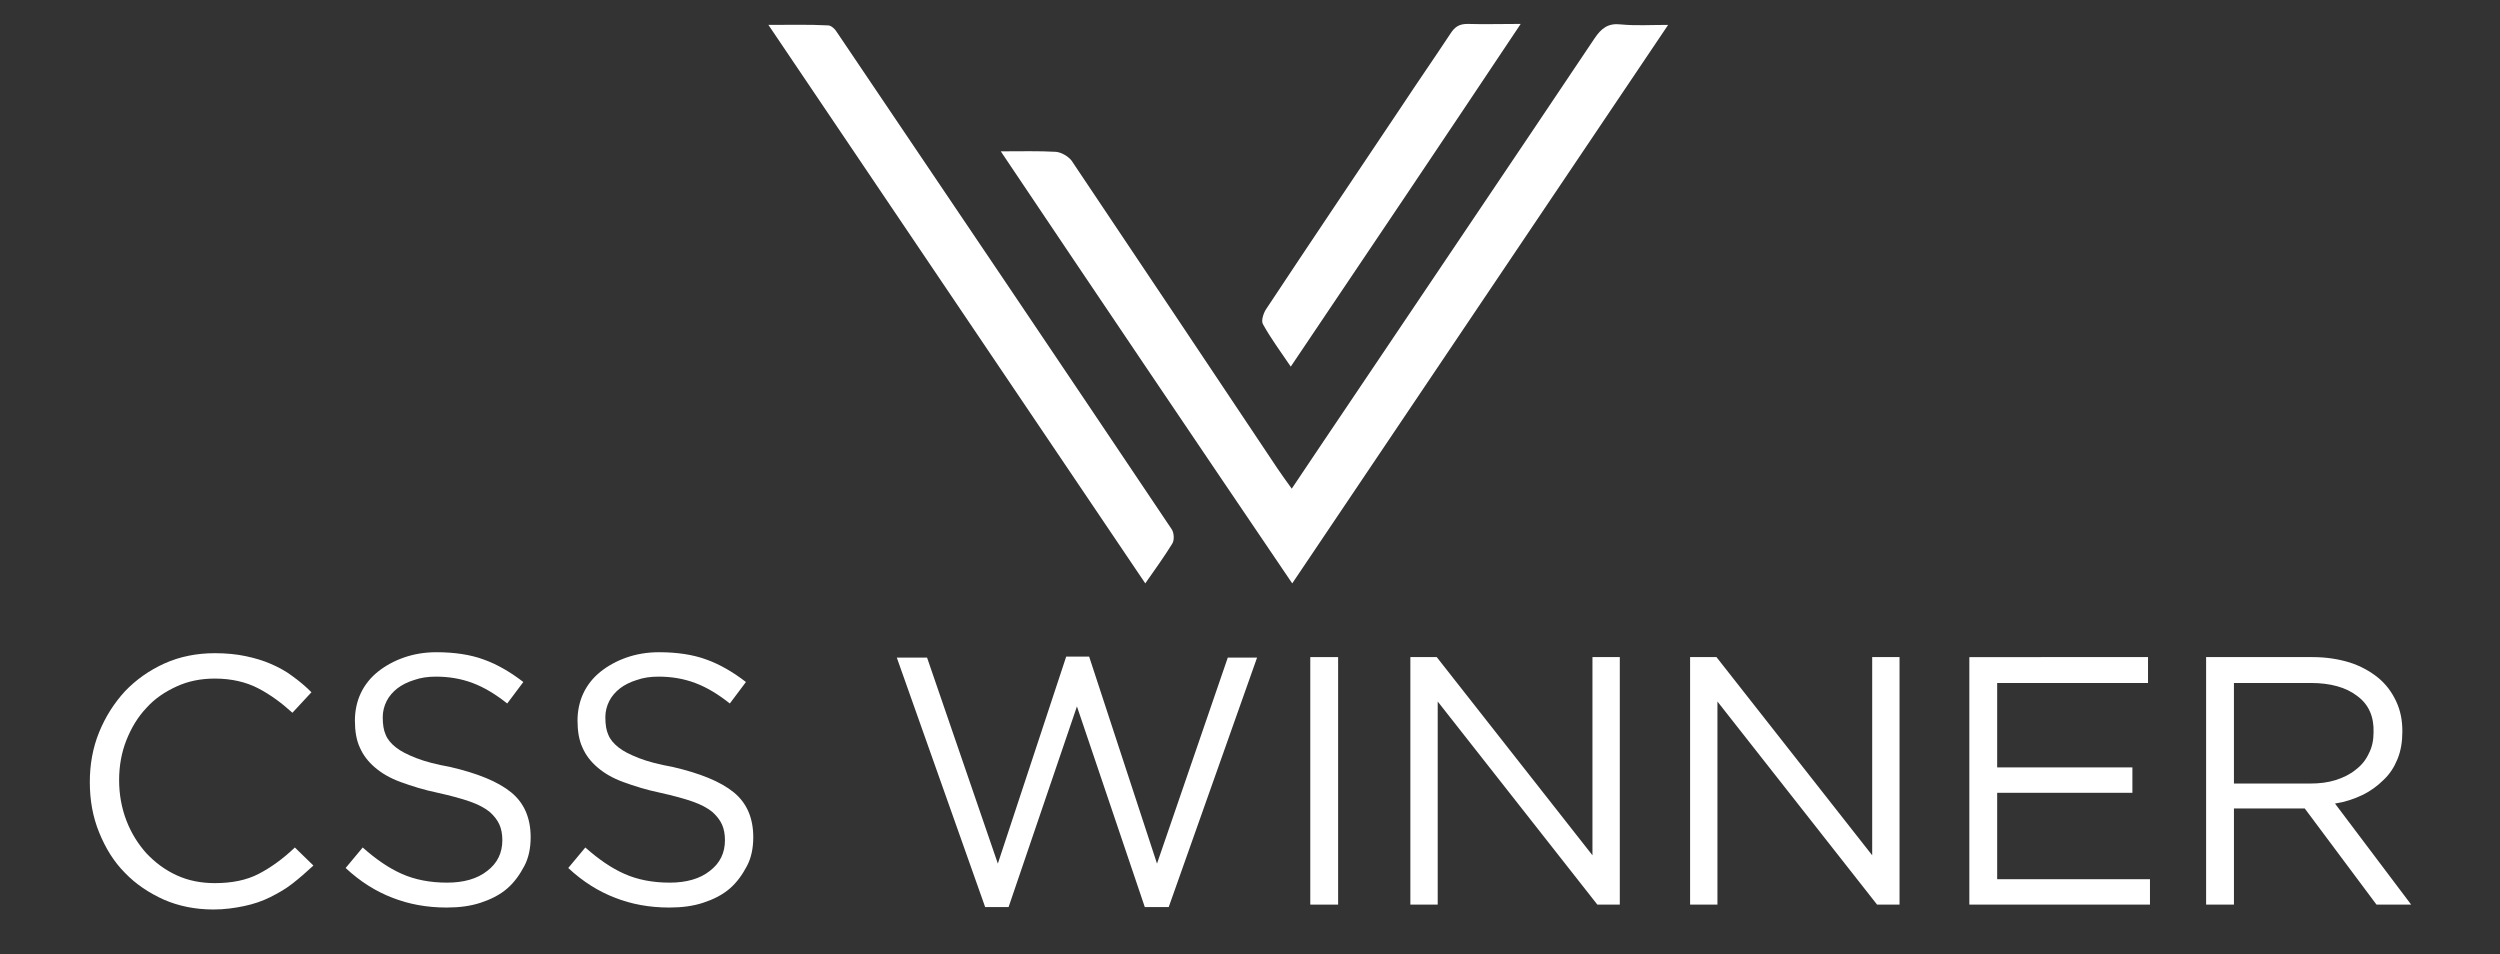 <?xml version="1.0" encoding="utf-8"?>
<!-- Generator: Adobe Illustrator 27.0.0, SVG Export Plug-In . SVG Version: 6.00 Build 0)  -->
<svg version="1.1" id="Layer_1" xmlns="http://www.w3.org/2000/svg" xmlns:xlink="http://www.w3.org/1999/xlink" x="0px" y="0px"
	 viewBox="0 0 512.1 195.5" style="enable-background:new 0 0 512.1 195.5;" xml:space="preserve">
<rect x="0" y="0" width="512.1" height="195.5" fill="#333333" stroke="none"/>
<style type="text/css">
	.st0{fill:#FFFFFF;}
</style>
<g>
	<g>
		<g>
			<path class="st0" d="M205,31c4.2,0,7.8-0.1,11.3,0.1c1.1,0.1,2.5,0.9,3.2,1.8c14.1,21,28.1,42,42.2,63.1c0.9,1.3,1.8,2.6,2.9,4.1
				c4.1-6.1,8.1-12.1,12.1-18c16.6-24.7,33.3-49.4,49.9-74.2c1.4-2.1,2.8-3.2,5.4-2.9c3,0.3,6.1,0.1,9.7,0.1
				c-25.7,38.2-51.2,76.1-77,114.4C244.7,90,225,60.8,205,31z"/>
		</g>
		<g>
			<path class="st0" d="M234.6,119.5c-25.8-38.2-51.3-76-77.2-114.4c4.4,0,8.3-0.1,12.2,0.1c0.7,0,1.5,0.8,1.9,1.5
				c22.9,33.9,45.7,67.7,68.5,101.7c0.5,0.7,0.6,2.3,0.1,3C238.5,114,236.7,116.5,234.6,119.5z"/>
		</g>
		<g>
			<path class="st0" d="M264.4,75.1c-2.1-3.1-4.1-5.8-5.7-8.7c-0.4-0.7,0.1-2.2,0.6-3c9.2-13.9,18.5-27.7,27.8-41.6
				c3.3-5,6.7-9.9,10-14.9c0.9-1.4,1.8-2,3.5-2c3.4,0.1,6.8,0,10.9,0C295.7,28.6,280.1,51.8,264.4,75.1z"/>
		</g>
	</g>
	<g>
		<path class="st0" d="M59.9,181c-1.4,1.1-3,2-4.6,2.8c-1.6,0.8-3.4,1.4-5.3,1.8c-1.9,0.4-4,0.7-6.3,0.7c-3.7,0-7.1-0.7-10.1-2
			c-3.1-1.4-5.8-3.2-8-5.5c-2.3-2.3-4-5.1-5.3-8.3c-1.3-3.2-1.9-6.6-1.9-10.3c0-3.6,0.6-7,1.9-10.2c1.3-3.2,3.1-6,5.3-8.4
			c2.3-2.4,5-4.3,8.1-5.7c3.1-1.4,6.6-2.1,10.3-2.1c2.3,0,4.4,0.2,6.3,0.6c1.9,0.4,3.6,0.9,5.2,1.6c1.6,0.7,3.1,1.5,4.4,2.5
			c1.4,1,2.7,2.1,3.9,3.3l-3.9,4.2c-2.2-2-4.5-3.7-7-5c-2.5-1.3-5.5-2-8.9-2c-2.8,0-5.4,0.5-7.8,1.6c-2.4,1.1-4.5,2.5-6.2,4.4
			c-1.8,1.9-3.1,4.1-4.1,6.6c-1,2.5-1.5,5.3-1.5,8.2c0,2.9,0.5,5.7,1.5,8.3c1,2.6,2.4,4.8,4.1,6.7c1.8,1.9,3.8,3.4,6.2,4.5
			c2.4,1.1,5,1.6,7.8,1.6c3.5,0,6.5-0.6,9-1.9c2.5-1.3,5-3.1,7.4-5.4l3.8,3.7C62.7,178.7,61.3,179.9,59.9,181z"/>
		<path class="st0" d="M79,150.5c0.4,1,1.1,1.8,2.1,2.6s2.4,1.5,4.2,2.2c1.8,0.7,4.1,1.3,6.9,1.8c5.6,1.3,9.8,3,12.5,5.2
			c2.7,2.2,4,5.3,4,9.2c0,2.2-0.4,4.2-1.3,5.9s-2,3.3-3.5,4.6c-1.5,1.3-3.3,2.2-5.4,2.9c-2.1,0.7-4.4,1-7,1c-4.1,0-7.8-0.7-11.1-2
			c-3.4-1.3-6.6-3.3-9.6-6.1l3.5-4.2c2.7,2.4,5.3,4.2,8,5.4c2.7,1.2,5.8,1.8,9.3,1.8c3.4,0,6.2-0.8,8.2-2.4c2.1-1.6,3.1-3.7,3.1-6.3
			c0-1.2-0.2-2.3-0.6-3.2c-0.4-0.9-1.1-1.8-2-2.6c-1-0.8-2.3-1.5-4-2.1c-1.7-0.6-3.9-1.2-6.6-1.8c-2.9-0.6-5.4-1.4-7.6-2.2
			c-2.2-0.8-3.9-1.8-5.3-3c-1.4-1.2-2.4-2.5-3.1-4.1c-0.7-1.5-1-3.4-1-5.5c0-2,0.4-3.9,1.2-5.6c0.8-1.7,2-3.2,3.5-4.4
			c1.5-1.2,3.3-2.2,5.3-2.9c2-0.7,4.2-1.1,6.7-1.1c3.7,0,7,0.5,9.7,1.5c2.8,1,5.5,2.6,8.1,4.6l-3.3,4.4c-2.4-1.9-4.7-3.3-7.1-4.2
			c-2.4-0.9-4.9-1.3-7.5-1.3c-1.6,0-3.1,0.2-4.5,0.7c-1.3,0.4-2.5,1-3.4,1.7c-0.9,0.7-1.7,1.6-2.2,2.6c-0.5,1-0.8,2.1-0.8,3.3
			C78.4,148.5,78.6,149.6,79,150.5z"/>
		<path class="st0" d="M124.6,150.5c0.4,1,1.1,1.8,2.1,2.6s2.4,1.5,4.2,2.2c1.8,0.7,4.1,1.3,6.9,1.8c5.6,1.3,9.8,3,12.5,5.2
			c2.7,2.2,4,5.3,4,9.2c0,2.2-0.4,4.2-1.3,5.9s-2,3.3-3.5,4.6c-1.5,1.3-3.3,2.2-5.4,2.9c-2.1,0.7-4.4,1-7,1c-4.1,0-7.8-0.7-11.1-2
			c-3.4-1.3-6.6-3.3-9.6-6.1l3.5-4.2c2.7,2.4,5.3,4.2,8,5.4c2.7,1.2,5.8,1.8,9.3,1.8c3.4,0,6.2-0.8,8.2-2.4c2.1-1.6,3.1-3.7,3.1-6.3
			c0-1.2-0.2-2.3-0.6-3.2c-0.4-0.9-1.1-1.8-2-2.6c-1-0.8-2.3-1.5-4-2.1c-1.7-0.6-3.9-1.2-6.6-1.8c-2.9-0.6-5.4-1.4-7.6-2.2
			c-2.2-0.8-3.9-1.8-5.3-3c-1.4-1.2-2.4-2.5-3.1-4.1c-0.7-1.5-1-3.4-1-5.5c0-2,0.4-3.9,1.2-5.6c0.8-1.7,2-3.2,3.5-4.4
			c1.5-1.2,3.3-2.2,5.3-2.9c2-0.7,4.2-1.1,6.7-1.1c3.7,0,7,0.5,9.7,1.5c2.8,1,5.5,2.6,8.1,4.6l-3.3,4.4c-2.4-1.9-4.7-3.3-7.1-4.2
			c-2.4-0.9-4.9-1.3-7.5-1.3c-1.6,0-3.1,0.2-4.5,0.7c-1.3,0.4-2.5,1-3.4,1.7c-0.9,0.7-1.7,1.6-2.2,2.6c-0.5,1-0.8,2.1-0.8,3.3
			C124,148.5,124.2,149.6,124.6,150.5z"/>
		<path class="st0" d="M218.4,134.5h4.7l13.9,42.4l14.5-42.2h6l-18.1,51.1h-4.9l-13.9-41.1l-14,41.1h-4.8l-18.1-51.1h6.2l14.5,42.2
			L218.4,134.5z"/>
		<path class="st0" d="M274.1,134.6v50.7h-5.7v-50.7H274.1z"/>
		<path class="st0" d="M326.2,134.6h5.6v50.7h-4.6l-32.7-41.6v41.6h-5.6v-50.7h5.4l31.9,40.6V134.6z"/>
		<path class="st0" d="M383.5,134.6h5.6v50.7h-4.6l-32.7-41.6v41.6h-5.6v-50.7h5.4l31.9,40.6V134.6z"/>
		<path class="st0" d="M440,139.9h-30.9v17.3h27.7v5.2h-27.7v17.7h31.3v5.2h-37v-50.7H440V139.9z"/>
		<path class="st0" d="M486.8,185.3l-14.7-19.7h-14.5v19.7h-5.7v-50.7h21.8c2.8,0,5.3,0.4,7.6,1.1c2.2,0.7,4.2,1.8,5.8,3.1
			c1.6,1.3,2.8,2.9,3.7,4.8c0.9,1.9,1.3,3.9,1.3,6.2c0,2.1-0.3,4-1,5.7c-0.7,1.7-1.6,3.1-2.9,4.3c-1.2,1.2-2.7,2.3-4.4,3.1
			c-1.7,0.8-3.5,1.4-5.5,1.7l15.6,20.7H486.8z M482.9,142.6c-2.3-1.8-5.5-2.7-9.6-2.7h-15.7v20.6h15.6c1.9,0,3.6-0.2,5.2-0.7
			c1.6-0.5,3-1.2,4.1-2.1c1.2-0.9,2.1-2,2.7-3.3c0.7-1.3,1-2.8,1-4.4C486.3,146.8,485.2,144.3,482.9,142.6z"/>
	</g>
</g>
</svg>
